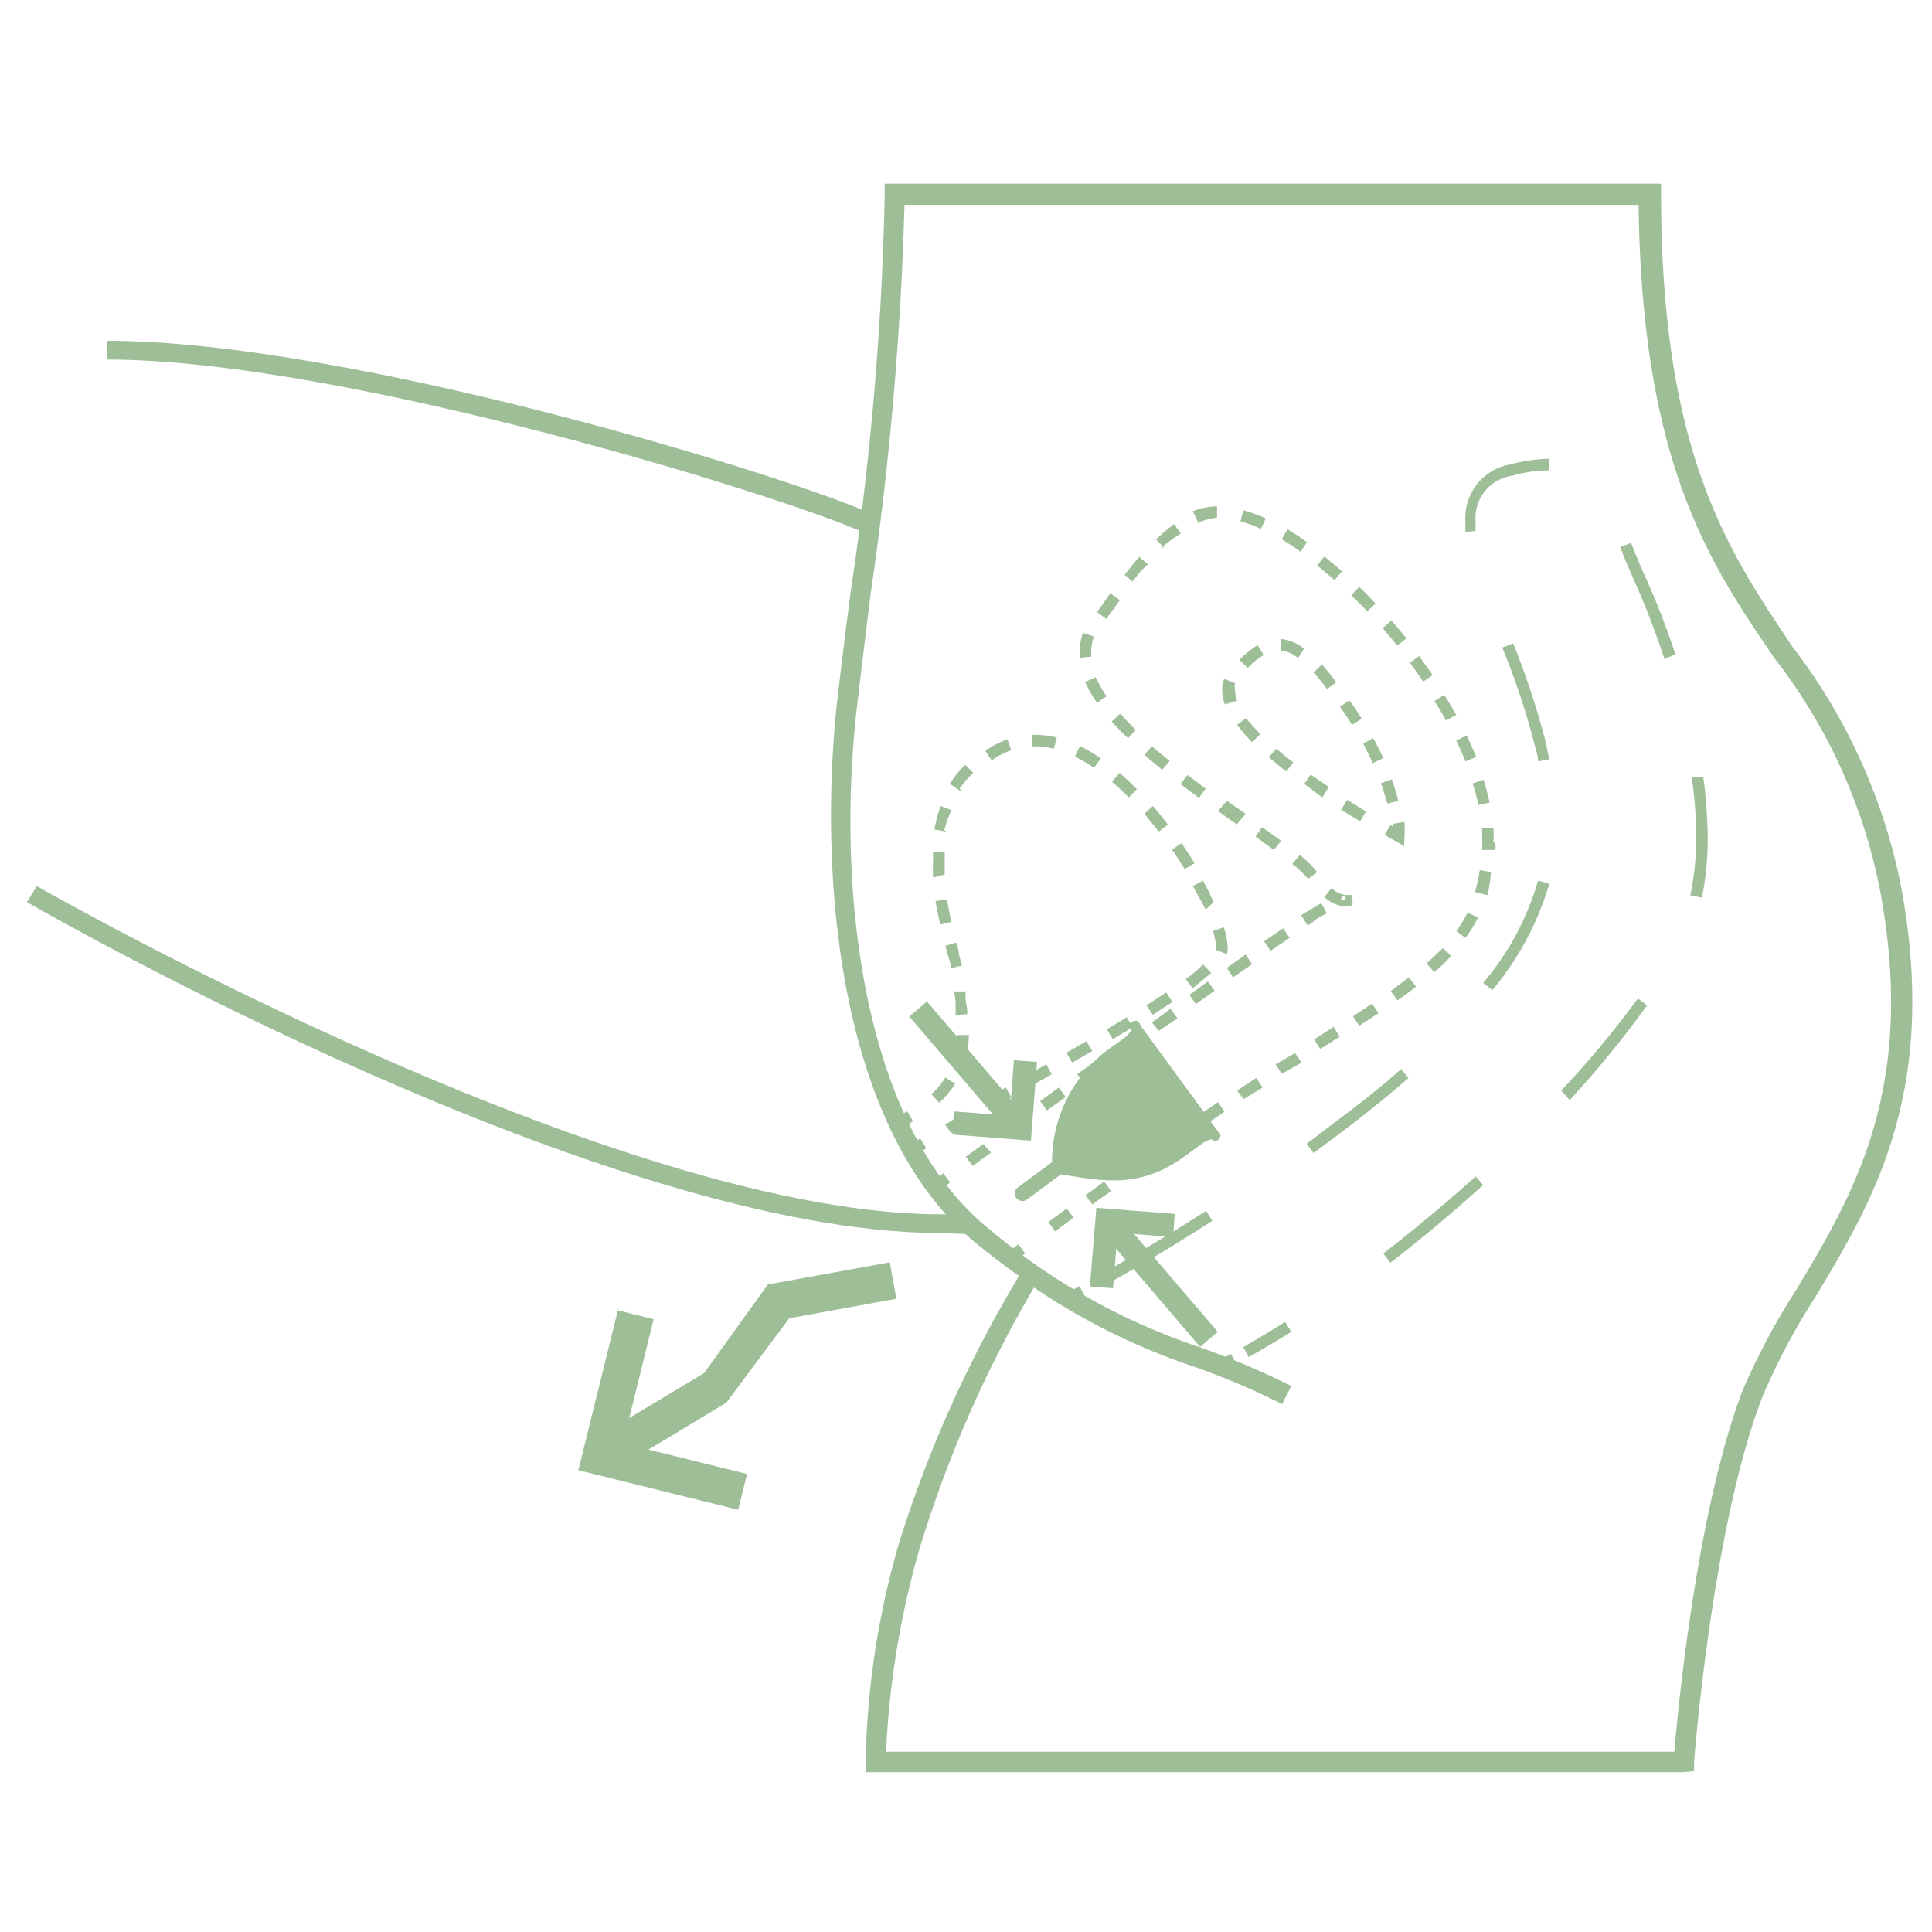<?xml version="1.0" encoding="UTF-8"?> <svg xmlns="http://www.w3.org/2000/svg" viewBox="0 0 56.69 56.69"> <defs> <style>.cls-1{fill:#9ebe98;}.cls-2{fill:none;}</style> </defs> <g id="Layer_2" data-name="Layer 2"> <g id="TEXT"> <path class="cls-1" d="M35.8,33.27l-.06-.07h0l-2.26-3.09h0L33.42,30a.15.15,0,0,0-.22,0,.16.16,0,0,0,0,.22h0a.94.94,0,0,1-.16.2l-.56.4h0a4.12,4.12,0,0,0-1.61,3.28l-1,.74a.22.22,0,1,0,.26.36l1-.74c1.22.19,2.3.44,3.63-.53h0l.55-.4a.68.68,0,0,1,.24-.1h0a.16.16,0,0,0,.22,0A.16.16,0,0,0,35.8,33.27Z"></path> <path class="cls-1" d="M49.4,52h-24v-.29a24.51,24.51,0,0,1,1-6.5,36.35,36.35,0,0,1,3.5-7.77c-.37-.26-.75-.55-1.16-.88C24.68,33.35,24,26,24.55,20.71c.12-1.05.26-2.18.41-3.34a90.28,90.28,0,0,0,1-11.67V5.39H48.74v.3c0,7.64,2,10.51,3.85,13.28A16.94,16.94,0,0,1,55.78,26c1.12,6-.81,9.23-2.52,12.07A19,19,0,0,0,51.71,41c-1.46,3.75-2,10.63-2,10.69l0,.28ZM26,51.4H49.13c.11-1.34.68-7.14,2-10.59a20,20,0,0,1,1.6-3c1.65-2.76,3.52-5.88,2.44-11.66a16.12,16.12,0,0,0-3.09-6.82c-1.92-2.81-3.9-5.72-4-13.32H26.54a96.9,96.9,0,0,1-1,11.46c-.14,1.16-.28,2.28-.4,3.32-.59,5.16.09,12.26,3.94,15.32a18.89,18.89,0,0,0,6.15,3.43,23.13,23.13,0,0,1,2.66,1.13l-.27.53A21.71,21.71,0,0,0,35,40.09a19.24,19.24,0,0,1-4.66-2.31A35.62,35.62,0,0,0,27,45.38,25.63,25.63,0,0,0,26,51.4Z"></path> <path class="cls-1" d="M27.6,36.18c-9.8,0-26.11-9.3-26.81-9.71L1.08,26c.18.11,17.79,10.15,27.28,9.61l0,.6Z"></path> <path class="cls-1" d="M25.38,15.64c-2.3-1.05-15.28-5.09-22.24-5.09V10C10.31,10,23.23,14,25.63,15.1Z"></path> <path class="cls-1" d="M26.86,33.91l-.18-.28L27,33.4l.18.29Z"></path> <path class="cls-1" d="M27.91,33.25,27.73,33l.59-.36.17.29Zm1.17-.71-.17-.29.6-.34.17.29Zm-1.52-.18-.23-.25a2.6,2.6,0,0,0,.41-.49l.29.18A3,3,0,0,1,27.56,32.36Zm2.71-.5-.17-.29.6-.34.16.29Zm1.19-.68-.17-.29.59-.34.17.29Zm-3.14-.05L28,31a2.45,2.45,0,0,0,.09-.63h.34A3.21,3.21,0,0,1,28.32,31.13Zm4.33-.64-.17-.29.58-.35.18.29Zm1.18-.71-.19-.28.58-.38.18.28C34.22,29.53,34,29.65,33.83,29.78Zm-5.79,0,0-.17c0-.18,0-.36-.05-.52h.34c0,.15,0,.32.05.5l0,.17ZM35,29l-.21-.27a4.07,4.07,0,0,0,.51-.43l.24.25Q35.28,28.76,35,29Zm-7.09-.59c0-.13-.07-.27-.11-.43l-.06-.23.32-.09.07.24c0,.15.07.3.1.43ZM36,28l-.32-.13a.26.26,0,0,0,0-.11,1.7,1.7,0,0,0-.09-.44l.32-.11a2,2,0,0,1,.11.55A.69.69,0,0,1,36,28Zm-8.41-.87c-.05-.22-.1-.45-.14-.69l.34-.05a6.42,6.42,0,0,0,.13.66Zm7.79-.44L35,26l.3-.16c.12.22.22.43.31.63Zm-8-.94a4.93,4.93,0,0,1,0-.55V25h.34v.14c0,.18,0,.35,0,.52Zm7.38-.25c-.12-.19-.24-.38-.37-.57l.28-.19c.13.2.26.39.38.59Zm-7-1.1-.34-.06a3.88,3.88,0,0,1,.18-.69l.32.12A3.23,3.23,0,0,0,27.71,24.35Zm6.24,0-.42-.52.25-.23c.15.18.3.36.44.55Zm-.88-1c-.16-.17-.33-.32-.49-.46l.22-.26q.26.22.51.48Zm-4.91-.17L27.87,23a3.45,3.45,0,0,1,.45-.56l.24.24A2.5,2.5,0,0,0,28.16,23.14Zm3.89-.7a4.79,4.79,0,0,0-.56-.33l.15-.31a5.7,5.7,0,0,1,.61.36Zm-3-.22-.19-.28.2-.13a3.68,3.68,0,0,1,.45-.21l.11.32a3.39,3.39,0,0,0-.39.18Zm1.82-.34a2.28,2.28,0,0,0-.57-.07h-.06v-.34h.07a3,3,0,0,1,.65.08Z"></path> <path class="cls-1" d="M26.41,33.1l-.14-.31a3.84,3.84,0,0,0,.35-.18l.17.29A2.69,2.69,0,0,1,26.41,33.1Z"></path> <polygon class="cls-1" points="27.55 34.94 27.35 34.67 27.68 34.43 27.88 34.7 27.55 34.94"></polygon> <path class="cls-1" d="M30.42,36.53l-.23-.25Zm.54-.4-.2-.27.54-.4.2.27Zm1.09-.79-.2-.27.55-.4.2.28Zm1.1-.78-.2-.28.56-.38.19.28Zm-4.61-.35-.2-.27.51-.37.23.25Zm5.71-.41-.19-.28.56-.38.19.28Zm-4.62-.38-.2-.27.55-.4.2.27ZM35.37,33l-.19-.28.56-.38.19.28Zm-4.65-.42-.2-.27.55-.4.2.28Zm5.77-.33L36.3,32l.56-.37.19.28Zm-4.68-.46-.2-.27.55-.4.2.28Zm5.8-.28-.18-.28L38,30.9l.19.28ZM32.91,31l-.2-.27.54-.4.2.28Zm5.83-.22-.18-.28.57-.37.18.29ZM34,30.25,33.8,30l.55-.4.2.28Zm5.88-.15-.18-.28.56-.37.19.28Zm-4.79-.64-.19-.27.54-.39.2.27ZM41,29.35l-.19-.27.53-.4.21.27C41.39,29.08,41.21,29.22,41,29.35Zm-4.82-.67L36,28.4l.55-.39.19.28Zm5.9-.16-.22-.25.48-.45.24.23A4.58,4.58,0,0,1,42.09,28.52Zm-4.8-.62-.19-.28.56-.38.19.28ZM43,27.52l-.27-.2a3,3,0,0,0,.33-.54l.31.14A4,4,0,0,1,43,27.52Zm-4.64-.38-.18-.28a2.29,2.29,0,0,1,.27-.17l.32-.19.16.3-.31.17A2.36,2.36,0,0,1,38.4,27.14Zm1.12-.54a1,1,0,0,1-.62-.28l.21-.26a.76.76,0,0,0,.41.2h.18l0,.17C39.73,26.49,39.69,26.6,39.52,26.6Zm0-.34a.16.16,0,0,0-.13.16h.13Zm4.13,0-.33-.09a4.73,4.73,0,0,0,.14-.64l.33.06A5.23,5.23,0,0,1,43.65,26.26Zm-5.23-.47a2.84,2.84,0,0,0-.46-.44l.22-.26a3,3,0,0,1,.51.5Zm-1-.85-.54-.39.19-.28.56.4Zm6.45,0-.34,0a2.17,2.17,0,0,0,0-.26c0-.13,0-.25,0-.38l.33,0a2.82,2.82,0,0,1,0,.41C43.89,24.71,43.89,24.81,43.88,24.91Zm-7.54-.75-.55-.39L36,23.5l.55.38Zm7.09-.57a4.91,4.91,0,0,0-.17-.63l.32-.11c.07.22.13.45.18.67Zm-8.2-.21-.54-.4.2-.27.54.4Zm-1.08-.82-.52-.44.22-.25.52.43ZM43,22.34c-.08-.2-.17-.4-.27-.61l.31-.15.28.63Zm-9.9-.68a5.49,5.49,0,0,1-.48-.49l.25-.23c.14.16.3.32.46.48Zm9.33-.52c-.1-.19-.22-.38-.34-.57l.29-.18c.12.19.24.39.35.59Zm-10.24-.52a3.51,3.51,0,0,1-.35-.61l.31-.14a3.61,3.61,0,0,0,.32.56ZM41.76,20c-.12-.18-.25-.37-.39-.55l.27-.2.4.56Zm-10.08-.7v-.15a1.61,1.61,0,0,1,.1-.58l.32.11a1.24,1.24,0,0,0-.08.46v.13ZM41,18.94l-.43-.51.26-.22.44.52Zm-8.54-.78-.27-.2.39-.55.28.2Zm7.66-.22c-.15-.16-.31-.32-.47-.47l.23-.25c.17.16.33.32.48.49Zm-6.86-.86L33,16.87c.14-.19.29-.37.43-.53l.25.22C33.5,16.72,33.36,16.89,33.22,17.08Zm5.9-.06-.51-.43.21-.26.52.43Zm-1-.83c-.19-.14-.38-.26-.55-.37l.17-.29a6.27,6.27,0,0,1,.57.38Zm-4-.12-.24-.24a5.09,5.09,0,0,1,.53-.45l.2.27A5.81,5.81,0,0,0,34.08,16.07ZM37,15.52a3.4,3.4,0,0,0-.6-.22l.08-.33a5.34,5.34,0,0,1,.66.24Zm-1.83-.17L35,15a2,2,0,0,1,.71-.14l0,.33A2.13,2.13,0,0,0,35.12,15.35Z"></path> <polygon class="cls-1" points="29.75 37.03 29.55 36.77 29.88 36.51 30.08 36.78 29.75 37.03"></polygon> <path class="cls-1" d="M41.2,24.83,41,24.71l-.37-.21.17-.29.08.05s0-.06,0-.09l.33-.05a3.33,3.33,0,0,1,0,.44Z"></path> <path class="cls-1" d="M39.91,24.1l-.56-.34.18-.29.55.34Zm.8-.52c-.06-.2-.12-.4-.19-.6l.32-.11a6.55,6.55,0,0,1,.19.63ZM38.8,23.4,38.27,23l.19-.27.53.36Zm-1.06-.76-.51-.42.22-.25c.16.13.32.27.5.4Zm2.54-.25c-.08-.18-.18-.37-.28-.57l.29-.16a6.58,6.58,0,0,1,.3.59Zm-3.54-.61a6.09,6.09,0,0,1-.44-.51l.26-.2c.12.15.26.3.42.47Zm2.93-.51c-.06-.11-.14-.22-.21-.33l-.14-.2.27-.19.15.2.22.34Zm-3.73-.6a1.3,1.3,0,0,1-.08-.42.88.88,0,0,1,.06-.33l.32.13a.45.45,0,0,0,0,.2.94.94,0,0,0,.06.31Zm3-.45a5.58,5.58,0,0,0-.4-.49l.25-.23c.13.15.27.32.42.52Zm-2.33-.62-.24-.24a2.7,2.7,0,0,1,.53-.43l.18.29A2.18,2.18,0,0,0,36.61,19.6Zm1.48-.29a.91.91,0,0,0-.5-.22l0-.34a1.26,1.26,0,0,1,.67.28Z"></path> <polygon class="cls-1" points="31.47 38.23 31.31 37.93 31.68 37.74 31.83 38.04 31.47 38.23"></polygon> <path class="cls-1" d="M36.64,39.82l-.16-.29c.4-.23.81-.48,1.23-.74l.18.29C37.47,39.34,37.05,39.59,36.64,39.82Zm-4.09-2.18-.16-.3c1-.56,2-1.17,3-1.81l.18.29C34.59,36.46,33.57,37.07,32.55,37.64Zm8.25-.59-.21-.27c.92-.71,1.83-1.47,2.71-2.26l.22.25C42.64,35.57,41.73,36.33,40.8,37.05Zm-2.26-3.22-.2-.27c1-.76,2-1.49,2.77-2.19l.22.26C40.53,32.33,39.59,33.07,38.54,33.83Zm7.52-1.55L45.81,32a28.93,28.93,0,0,0,2.25-2.7l.27.2A30.88,30.88,0,0,1,46.06,32.28Zm-2.27-3.23-.27-.21a8.06,8.06,0,0,0,1.61-3l.33.09A8.61,8.61,0,0,1,43.79,29.05Zm6.15-2.71-.34-.07a8.36,8.36,0,0,0,.17-1.72,12,12,0,0,0-.13-1.74l.34,0a14.51,14.51,0,0,1,.13,1.79A9,9,0,0,1,49.94,26.34Zm-4.81-4c0-.19-.08-.39-.13-.6A21.64,21.64,0,0,0,44.08,19l.32-.12a22.93,22.93,0,0,1,.93,2.8c.05.2.09.41.13.6Zm3.71-3c-.33-1-.65-1.77-.86-2.24s-.32-.74-.44-1.05l.32-.12c.12.3.26.66.42,1a22.55,22.55,0,0,1,.88,2.27ZM43,15.61c0-.1,0-.2,0-.29a1.59,1.59,0,0,1,1.31-1.69,4.92,4.92,0,0,1,1.15-.17l0,.34a4.16,4.16,0,0,0-1.09.16,1.25,1.25,0,0,0-1.07,1.36,2.46,2.46,0,0,0,0,.26Z"></path> <path class="cls-1" d="M35.92,40.22l-.16-.3.36-.19.16.29Z"></path> <polygon class="cls-1" points="18.24 43.01 17.68 42.08 20.66 40.29 22.53 37.69 26.11 37.04 26.3 38.11 23.16 38.68 21.31 41.16 18.24 43.01"></polygon> <polygon class="cls-1" points="21.66 44.3 16.97 43.14 18.13 38.45 19.18 38.71 18.28 42.35 21.92 43.25 21.66 44.3"></polygon> <rect class="cls-1" x="33.7" y="35.41" width="0.68" height="4.43" transform="translate(-16.29 31.14) rotate(-40.53)"></rect> <polygon class="cls-1" points="32.66 37.8 31.98 37.75 32.17 35.44 34.47 35.62 34.42 36.3 32.79 36.17 32.66 37.8"></polygon> <rect class="cls-1" x="28.04" y="29.07" width="0.68" height="4.43" transform="translate(-13.52 25.94) rotate(-40.51)"></rect> <polygon class="cls-1" points="30.25 33.47 27.94 33.29 27.99 32.61 29.63 32.74 29.75 31.11 30.43 31.16 30.25 33.47"></polygon> <rect class="cls-2" width="56.69" height="56.69"></rect> </g> </g> </svg> 